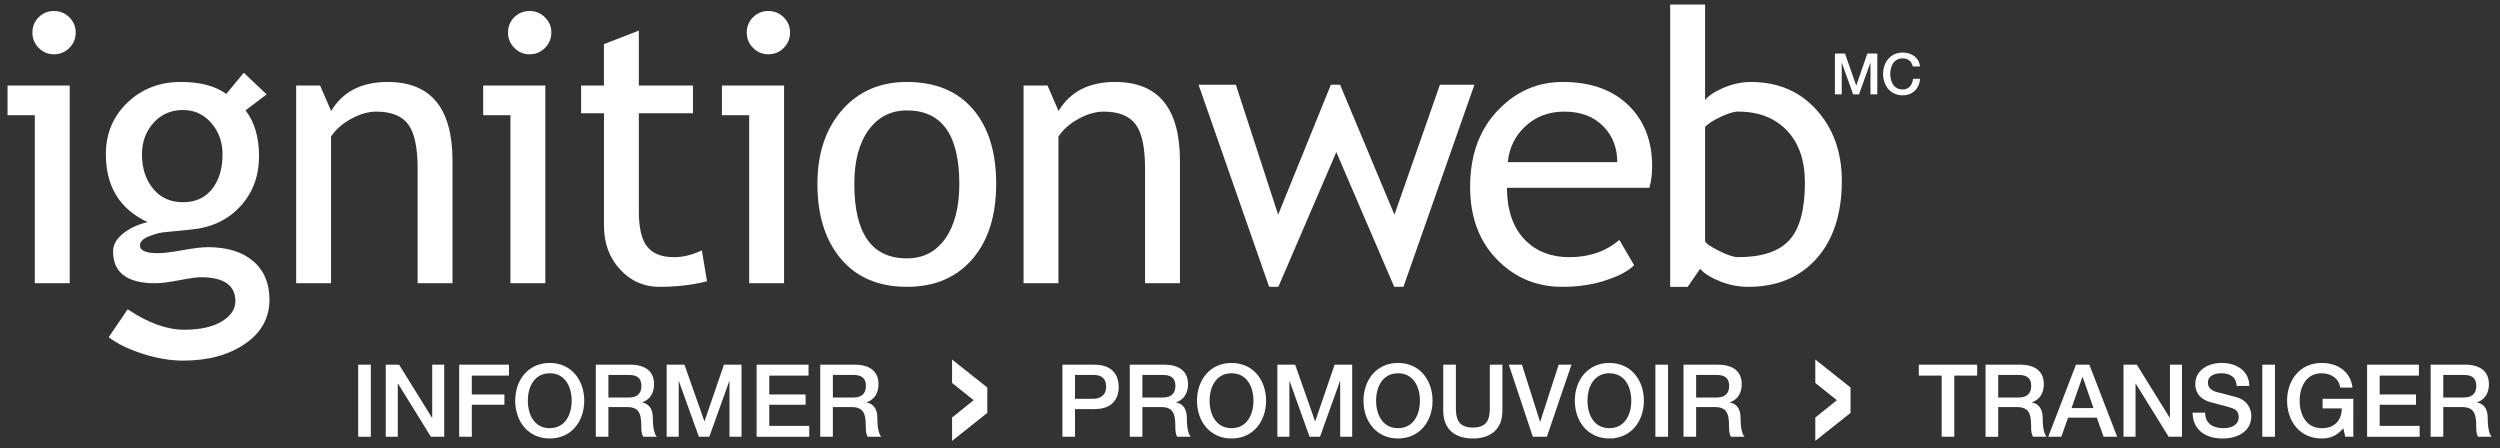 <?xml version="1.0" encoding="utf-8"?>
<!-- Generator: Adobe Illustrator 15.0.0, SVG Export Plug-In . SVG Version: 6.00 Build 0)  -->
<!DOCTYPE svg PUBLIC "-//W3C//DTD SVG 1.1//EN" "http://www.w3.org/Graphics/SVG/1.1/DTD/svg11.dtd">
<svg version="1.1" id="Layer_1" xmlns="http://www.w3.org/2000/svg" xmlns:xlink="http://www.w3.org/1999/xlink" x="0px" y="0px"
	 width="212px" height="38px" viewBox="0 0 212 38" enable-background="new 0 0 212 38" xml:space="preserve">
<rect x="0" y="0" width="212" height="38" fill="#333333" stroke="none"/>
<g>
	<g>
		<g>
			<path fill="#FFFFFF" d="M30.375,30.925h1.071v6.112h-1.071V30.925z"/>
			<path fill="#FFFFFF" d="M32.712,30.925h1.13l2.794,4.504h0.016v-4.504h1.018v6.112h-1.129l-2.784-4.495h-0.024v4.495h-1.021
				V30.925z"/>
			<path fill="#FFFFFF" d="M38.939,30.925h4.221v0.927h-3.151v1.598h2.765v0.873h-2.765v2.715h-1.069V30.925z"/>
			<path fill="#FFFFFF" d="M49.544,33.981c0,1.748-1.093,3.203-2.926,3.203c-1.832,0-2.929-1.455-2.929-3.203
				s1.097-3.203,2.929-3.203C48.451,30.778,49.544,32.233,49.544,33.981z M44.761,33.981c0,1.173,0.548,2.328,1.857,2.328
				c1.31,0,1.859-1.155,1.859-2.328c0-1.174-0.549-2.327-1.859-2.327C45.309,31.654,44.761,32.808,44.761,33.981z"/>
			<path fill="#FFFFFF" d="M50.526,30.925h2.917c1.335,0,2.021,0.612,2.021,1.65c0,1.176-0.815,1.476-1.009,1.543v0.016
				c0.365,0.056,0.904,0.328,0.904,1.295c0,0.709,0.105,1.361,0.335,1.608h-1.144c-0.167-0.267-0.167-0.598-0.167-0.899
				c0-1.122-0.231-1.618-1.215-1.618h-1.576v2.518h-1.067V30.925z M51.593,33.708h1.756c0.676,0,1.043-0.334,1.043-0.978
				c0-0.778-0.504-0.934-1.062-0.934h-1.738V33.708z"/>
			<path fill="#FFFFFF" d="M56.532,30.925h1.51l1.686,4.788h0.018l1.645-4.788h1.49v6.112h-1.021v-4.716h-0.017l-1.695,4.716h-0.883
				l-1.696-4.716h-0.016v4.716h-1.021V30.925z"/>
			<path fill="#FFFFFF" d="M64.163,30.925h4.401v0.927h-3.331v1.598h3.082v0.873h-3.082v1.792h3.391v0.923h-4.462V30.925z"/>
			<path fill="#FFFFFF" d="M69.558,30.925h2.918c1.34,0,2.021,0.612,2.021,1.65c0,1.176-0.815,1.476-1.007,1.543v0.016
				c0.365,0.056,0.907,0.328,0.907,1.295c0,0.709,0.1,1.361,0.332,1.608h-1.146c-0.163-0.267-0.163-0.598-0.163-0.899
				c0-1.122-0.231-1.618-1.219-1.618h-1.574v2.518h-1.07V30.925z M70.628,33.708h1.753c0.682,0,1.047-0.334,1.047-0.978
				c0-0.778-0.507-0.934-1.063-0.934h-1.737V33.708z"/>
			<path fill="#FFFFFF" d="M83.721,32.859v2.156l-2.985,2.371v-1.983l1.827-1.464l-1.827-1.465V30.49L83.721,32.859z"/>
			<path fill="#FFFFFF" d="M90.094,30.925h2.694c1.748,0,2.08,1.13,2.08,1.891c0,0.755-0.333,1.886-2.08,1.876h-1.627v2.346h-1.067
				V30.925z M91.162,33.816h1.567c0.482,0,1.071-0.237,1.071-1.009c0-0.804-0.489-1.011-1.053-1.011h-1.585V33.816z"/>
			<path fill="#FFFFFF" d="M95.803,30.925h2.919c1.338,0,2.022,0.612,2.022,1.65c0,1.176-0.812,1.476-1.009,1.543v0.016
				c0.368,0.056,0.907,0.328,0.907,1.295c0,0.709,0.103,1.361,0.333,1.608h-1.146c-0.161-0.267-0.161-0.598-0.161-0.899
				c0-1.122-0.232-1.618-1.217-1.618h-1.576v2.518h-1.071V30.925z M96.874,33.708h1.755c0.676,0,1.045-0.334,1.045-0.978
				c0-0.778-0.506-0.934-1.064-0.934h-1.736V33.708z"/>
			<path fill="#FFFFFF" d="M107.363,33.981c0,1.748-1.098,3.203-2.929,3.203c-1.832,0-2.929-1.455-2.929-3.203
				s1.097-3.203,2.929-3.203C106.265,30.778,107.363,32.233,107.363,33.981z M102.575,33.981c0,1.173,0.549,2.328,1.859,2.328
				c1.31,0,1.858-1.155,1.858-2.328c0-1.174-0.548-2.327-1.858-2.327C103.125,31.654,102.575,32.808,102.575,33.981z"/>
			<path fill="#FFFFFF" d="M108.322,30.925h1.508l1.684,4.788h0.02l1.643-4.788h1.489v6.112h-1.018v-4.716h-0.019l-1.693,4.716
				h-0.883l-1.694-4.716h-0.019v4.716h-1.018V30.925z"/>
			<path fill="#FFFFFF" d="M121.48,33.981c0,1.748-1.096,3.203-2.927,3.203c-1.834,0-2.931-1.455-2.931-3.203
				s1.097-3.203,2.931-3.203C120.385,30.778,121.48,32.233,121.48,33.981z M116.694,33.981c0,1.173,0.548,2.328,1.859,2.328
				s1.856-1.155,1.856-2.328c0-1.174-0.545-2.327-1.856-2.327S116.694,32.808,116.694,33.981z"/>
			<path fill="#FFFFFF" d="M122.389,30.925h1.07v3.562c0,0.821,0.053,1.771,1.439,1.771s1.439-0.949,1.439-1.771v-3.562h1.067v3.912
				c0,1.567-1.001,2.348-2.507,2.348s-2.51-0.78-2.51-2.348V30.925z"/>
			<path fill="#FFFFFF" d="M127.946,30.925h1.115l1.532,4.837h0.016l1.566-4.837h1.086l-2.085,6.112h-1.192L127.946,30.925z"/>
			<path fill="#FFFFFF" d="M139.402,33.981c0,1.748-1.096,3.203-2.926,3.203c-1.833,0-2.93-1.455-2.93-3.203s1.097-3.203,2.93-3.203
				C138.307,30.778,139.402,32.233,139.402,33.981z M134.618,33.981c0,1.173,0.546,2.328,1.858,2.328
				c1.31,0,1.857-1.155,1.857-2.328c0-1.174-0.548-2.327-1.857-2.327C135.164,31.654,134.618,32.808,134.618,33.981z"/>
			<path fill="#FFFFFF" d="M140.377,30.925h1.073v6.112h-1.073V30.925z"/>
			<path fill="#FFFFFF" d="M142.759,30.925h2.921c1.337,0,2.018,0.612,2.018,1.65c0,1.176-0.812,1.476-1.009,1.543v0.016
				c0.372,0.056,0.908,0.328,0.908,1.295c0,0.709,0.101,1.361,0.333,1.608h-1.146c-0.16-0.267-0.16-0.598-0.16-0.899
				c0-1.122-0.232-1.618-1.217-1.618h-1.576v2.518h-1.071V30.925z M143.83,33.708h1.756c0.676,0,1.047-0.334,1.047-0.978
				c0-0.778-0.51-0.934-1.064-0.934h-1.738V33.708z"/>
			<path fill="#FFFFFF" d="M156.926,32.859v2.156l-2.988,2.371v-1.983l1.828-1.464l-1.828-1.465V30.49L156.926,32.859z"/>
			<path fill="#FFFFFF" d="M162.715,30.925h4.949v0.927h-1.941v5.186h-1.07v-5.186h-1.938V30.925z"/>
			<path fill="#FFFFFF" d="M168.375,30.925h2.922c1.336,0,2.02,0.612,2.02,1.65c0,1.176-0.816,1.476-1.011,1.543v0.016
				c0.367,0.056,0.91,0.328,0.91,1.295c0,0.709,0.101,1.361,0.333,1.608H172.4c-0.16-0.267-0.16-0.598-0.16-0.899
				c0-1.122-0.232-1.618-1.221-1.618h-1.572v2.518h-1.072V30.925z M169.447,33.708h1.754c0.676,0,1.044-0.334,1.044-0.978
				c0-0.778-0.505-0.934-1.06-0.934h-1.738V33.708z"/>
			<path fill="#FFFFFF" d="M176.041,30.925h1.137l2.357,6.112h-1.15l-0.574-1.617h-2.439l-0.572,1.617h-1.108L176.041,30.925z
				 M175.664,34.606h1.865l-0.916-2.629h-0.025L175.664,34.606z"/>
			<path fill="#FFFFFF" d="M180.071,30.925h1.132l2.791,4.504h0.017v-4.504h1.02v6.112h-1.131l-2.782-4.495h-0.025v4.495h-1.021
				V30.925z"/>
			<path fill="#FFFFFF" d="M186.997,34.997c0,0.945,0.696,1.312,1.55,1.312c0.943,0,1.297-0.462,1.297-0.921
				c0-0.474-0.256-0.662-0.508-0.757c-0.429-0.163-0.984-0.274-1.823-0.507c-1.044-0.279-1.351-0.918-1.351-1.55
				c0-1.223,1.129-1.797,2.233-1.797c1.275,0,2.345,0.681,2.345,1.952h-1.069c-0.051-0.787-0.581-1.076-1.319-1.076
				c-0.497,0-1.121,0.175-1.121,0.795c0,0.428,0.289,0.667,0.727,0.79c0.095,0.023,1.449,0.372,1.766,0.469
				c0.805,0.238,1.188,0.924,1.188,1.555c0,1.372-1.216,1.922-2.431,1.922c-1.393,0-2.527-0.67-2.551-2.188H186.997z"/>
			<path fill="#FFFFFF" d="M191.844,30.925h1.074v6.112h-1.074V30.925z"/>
			<path fill="#FFFFFF" d="M199.561,37.037h-0.684l-0.164-0.718c-0.575,0.651-1.098,0.865-1.84,0.865
				c-1.835,0-2.928-1.455-2.928-3.203s1.093-3.203,2.928-3.203c1.336,0,2.457,0.712,2.619,2.09h-1.043
				c-0.105-0.804-0.805-1.214-1.576-1.214c-1.312,0-1.86,1.153-1.86,2.327c0,1.173,0.548,2.328,1.86,2.328
				c1.095,0.019,1.693-0.644,1.713-1.678h-1.629v-0.815h2.604V37.037z"/>
			<path fill="#FFFFFF" d="M200.729,30.925h4.395v0.927h-3.328v1.598h3.082v0.873h-3.082v1.792h3.391v0.923h-4.457V30.925z"/>
			<path fill="#FFFFFF" d="M206.119,30.925h2.92c1.34,0,2.021,0.612,2.021,1.65c0,1.176-0.812,1.476-1.01,1.543v0.016
				c0.368,0.056,0.906,0.328,0.906,1.295c0,0.709,0.104,1.361,0.334,1.608h-1.148c-0.158-0.267-0.158-0.598-0.158-0.899
				c0-1.122-0.233-1.618-1.217-1.618h-1.578v2.518h-1.07V30.925z M207.189,33.708h1.754c0.678,0,1.046-0.334,1.046-0.978
				c0-0.778-0.505-0.934-1.06-0.934h-1.74V33.708z"/>
		</g>
	</g>
	<g>
		<g>
			<g>
				<path fill="#FFFFFF" d="M155.6,4.54h0.854l0.951,2.707h0.01l0.935-2.707h0.843v3.459h-0.576V5.327h-0.011l-0.962,2.672h-0.498
					l-0.96-2.672h-0.008v2.672H155.6V4.54z"/>
				<path fill="#FFFFFF" d="M162.207,5.636c-0.101-0.395-0.359-0.686-0.863-0.686c-0.743,0-1.051,0.653-1.051,1.318
					c0,0.663,0.308,1.321,1.051,1.321c0.537,0,0.834-0.404,0.883-0.909h0.591c-0.05,0.831-0.636,1.402-1.474,1.402
					c-1.037,0-1.657-0.828-1.657-1.814c0-0.987,0.62-1.811,1.657-1.811c0.779,0.003,1.395,0.434,1.47,1.178H162.207z"/>
			</g>
		</g>
		<g>
			<g>
				<g>
					<g>
						<g>
							<g>
								<path fill="#FFFFFF" d="M2.951,24.018V9.771H0.64V7.255h5.27v16.763H2.951z M4.576,0.933c0.51,0,0.945,0.179,1.304,0.538
									C6.239,1.829,6.42,2.258,6.42,2.759c0,0.511-0.182,0.946-0.541,1.305c-0.359,0.362-0.794,0.54-1.304,0.54
									c-0.5,0-0.931-0.178-1.289-0.54C2.926,3.705,2.748,3.27,2.748,2.759s0.176-0.943,0.531-1.297
									C3.633,1.11,4.065,0.933,4.576,0.933z"/>
								<path fill="#FFFFFF" d="M9.215,28.598l1.611-2.37c1.731,1.156,3.324,1.733,4.786,1.733c1.344,0,2.404-0.233,3.181-0.695
									c0.778-0.464,1.166-1.04,1.166-1.726c0-1.356-0.98-2.031-2.941-2.031c-0.333,0-0.938,0.083-1.814,0.254
									c-0.876,0.169-1.559,0.255-2.048,0.255c-2.379,0-3.567-0.901-3.567-2.7c0-0.555,0.28-1.059,0.84-1.509
									c0.56-0.451,1.252-0.773,2.081-0.975c-2.355-1.105-3.532-3.021-3.532-5.754c0-1.752,0.608-3.213,1.828-4.378
									c1.221-1.169,2.727-1.752,4.519-1.752c1.648,0,2.935,0.338,3.863,1.016l1.485-1.798l1.938,1.837l-1.788,1.352
									c0.761,0.992,1.143,2.285,1.143,3.881c0,1.688-0.528,3.106-1.579,4.253c-1.052,1.146-2.434,1.804-4.142,1.971l-2.454,0.246
									c-0.294,0.034-0.688,0.146-1.182,0.341c-0.493,0.197-0.741,0.452-0.741,0.769c0,0.434,0.511,0.651,1.533,0.651
									c0.449,0,1.146-0.085,2.095-0.257c0.95-0.168,1.653-0.254,2.113-0.254c1.648,0,2.934,0.395,3.856,1.183
									c0.923,0.786,1.385,1.879,1.385,3.274c0,1.546-0.691,2.791-2.073,3.741c-1.381,0.949-3.13,1.424-5.245,1.424
									c-1.085,0-2.227-0.193-3.424-0.576C10.909,29.617,9.945,29.15,9.215,28.598z M15.524,9.329
									c-1.027,0-1.865,0.366-2.513,1.096c-0.649,0.733-0.973,1.621-0.973,2.665c0,1.171,0.314,2.138,0.941,2.907
									c0.626,0.77,1.477,1.152,2.545,1.152c1.047,0,1.868-0.374,2.459-1.122c0.592-0.746,0.888-1.725,0.888-2.938
									c0-1.044-0.318-1.932-0.958-2.665C17.275,9.695,16.478,9.329,15.524,9.329z"/>
								<path fill="#FFFFFF" d="M35.415,24.018v-9.738c0-1.782-0.268-3.029-0.806-3.742c-0.538-0.716-1.439-1.073-2.7-1.073
									c-0.679,0-1.389,0.205-2.13,0.61c-0.742,0.406-1.311,0.907-1.707,1.502v12.441h-2.957V7.255h2.029l0.938,2.16
									c0.976-1.645,2.576-2.465,4.793-2.465c3.666,0,5.498,2.229,5.498,6.694v10.373H35.415z"/>
								<path fill="#FFFFFF" d="M43.286,24.018V9.771h-2.312V7.255h5.27v16.763H43.286z M44.909,0.933
									c0.511,0,0.946,0.179,1.306,0.538c0.359,0.358,0.539,0.787,0.539,1.288c0,0.511-0.18,0.946-0.539,1.305
									c-0.36,0.362-0.795,0.54-1.306,0.54c-0.5,0-0.93-0.178-1.289-0.54c-0.359-0.358-0.54-0.794-0.54-1.305
									s0.178-0.943,0.531-1.297C43.966,1.11,44.398,0.933,44.909,0.933z"/>
								<path fill="#FFFFFF" d="M51.215,9.604h-1.937V7.255h1.937V3.741l2.958-1.146v4.659h4.59v2.349h-4.59v8.311
									c0,1.407,0.236,2.407,0.708,3.003c0.474,0.593,1.234,0.891,2.284,0.891c0.757,0,1.541-0.193,2.352-0.579l0.436,2.624
									c-1.226,0.312-2.569,0.471-4.034,0.471c-1.318,0-2.433-0.493-3.34-1.479c-0.909-0.985-1.363-2.23-1.363-3.732V9.604z"/>
								<path fill="#FFFFFF" d="M63.53,24.018V9.771h-2.312V7.255h5.271v16.763H63.53z M65.153,0.933
									c0.512,0,0.947,0.179,1.306,0.538c0.359,0.358,0.539,0.787,0.539,1.288c0,0.511-0.18,0.946-0.539,1.305
									c-0.359,0.362-0.794,0.54-1.306,0.54c-0.5,0-0.931-0.178-1.288-0.54c-0.359-0.358-0.54-0.794-0.54-1.305
									s0.177-0.943,0.531-1.297C64.21,1.11,64.644,0.933,65.153,0.933z"/>
								<path fill="#FFFFFF" d="M69.318,15.597c0-2.584,0.696-4.672,2.088-6.263c1.393-1.589,3.226-2.384,5.5-2.384
									c2.399,0,4.262,0.764,5.586,2.29c1.323,1.527,1.984,3.647,1.984,6.356c0,2.699-0.679,4.829-2.031,6.389
									c-1.356,1.559-3.201,2.338-5.539,2.338c-2.389,0-4.251-0.788-5.586-2.362C69.985,20.389,69.318,18.267,69.318,15.597z
									 M72.446,15.597c0,4.209,1.485,6.313,4.46,6.313c1.388,0,2.475-0.566,3.264-1.693c0.788-1.127,1.18-2.666,1.18-4.62
									c0-4.156-1.48-6.234-4.444-6.234c-1.355,0-2.439,0.556-3.247,1.659C72.85,12.131,72.446,13.655,72.446,15.597z"/>
								<path fill="#FFFFFF" d="M97.1,24.018v-9.738c0-1.782-0.269-3.029-0.806-3.742c-0.538-0.716-1.438-1.073-2.703-1.073
									c-0.677,0-1.387,0.205-2.129,0.61c-0.742,0.406-1.31,0.907-1.706,1.502v12.441h-2.959V7.255h2.033l0.936,2.16
									c0.979-1.645,2.578-2.465,4.797-2.465c3.664,0,5.496,2.229,5.496,6.694v10.373H97.1z"/>
								<path fill="#FFFFFF" d="M119.012,24.323h-0.783l-4.91-11.425l-4.914,11.425h-0.782l-5.985-17.137h3.162l3.586,11.018
									l4.472-11.018h0.782l4.608,11.018l3.858-11.018h2.924L119.012,24.323z"/>
								<path fill="#FFFFFF" d="M139.867,15.925h-12.073c0,1.954,0.539,3.46,1.612,4.51c0.947,0.915,2.168,1.373,3.66,1.373
									c1.699,0,3.117-0.487,4.254-1.464l1.253,2.143c-0.459,0.457-1.163,0.852-2.112,1.185c-1.189,0.436-2.514,0.652-3.973,0.652
									c-2.107,0-3.896-0.715-5.366-2.143c-1.636-1.573-2.456-3.69-2.456-6.349c0-2.763,0.84-4.979,2.52-6.647
									c1.501-1.49,3.277-2.234,5.332-2.234c2.388,0,4.259,0.672,5.613,2.016c1.314,1.294,1.971,3.008,1.971,5.146
									C140.102,14.769,140.024,15.373,139.867,15.925z M132.652,9.464c-1.326,0-2.438,0.425-3.334,1.274
									c-0.856,0.807-1.34,1.81-1.457,3.011h9.283c0-1.19-0.377-2.184-1.127-2.98C135.193,9.899,134.072,9.464,132.652,9.464z"/>
								<path fill="#FFFFFF" d="M144.165,22.803l-1.048,1.521h-1.486V0.387h2.96v8.112c0.28-0.386,0.812-0.741,1.589-1.063
									c0.776-0.325,1.539-0.485,2.293-0.485c2.293,0,4.152,0.79,5.576,2.376c1.424,1.584,2.138,3.588,2.138,6.006
									c0,2.792-0.716,4.991-2.143,6.592c-1.429,1.6-3.361,2.399-5.8,2.399c-0.792,0-1.572-0.149-2.336-0.447
									C145.141,23.579,144.56,23.22,144.165,22.803z M144.591,10.775v9.644c0,0.167,0.369,0.439,1.108,0.818
									c0.742,0.38,1.307,0.57,1.692,0.57c2.024,0,3.474-0.483,4.35-1.451c0.879-0.968,1.315-2.592,1.315-4.869
									c0-1.892-0.512-3.368-1.534-4.43s-2.398-1.594-4.131-1.594c-0.365,0-0.874,0.157-1.526,0.47
									C145.214,10.245,144.788,10.525,144.591,10.775z"/>
							</g>
						</g>
					</g>
				</g>
			</g>
		</g>
	</g>
</g>
</svg>
